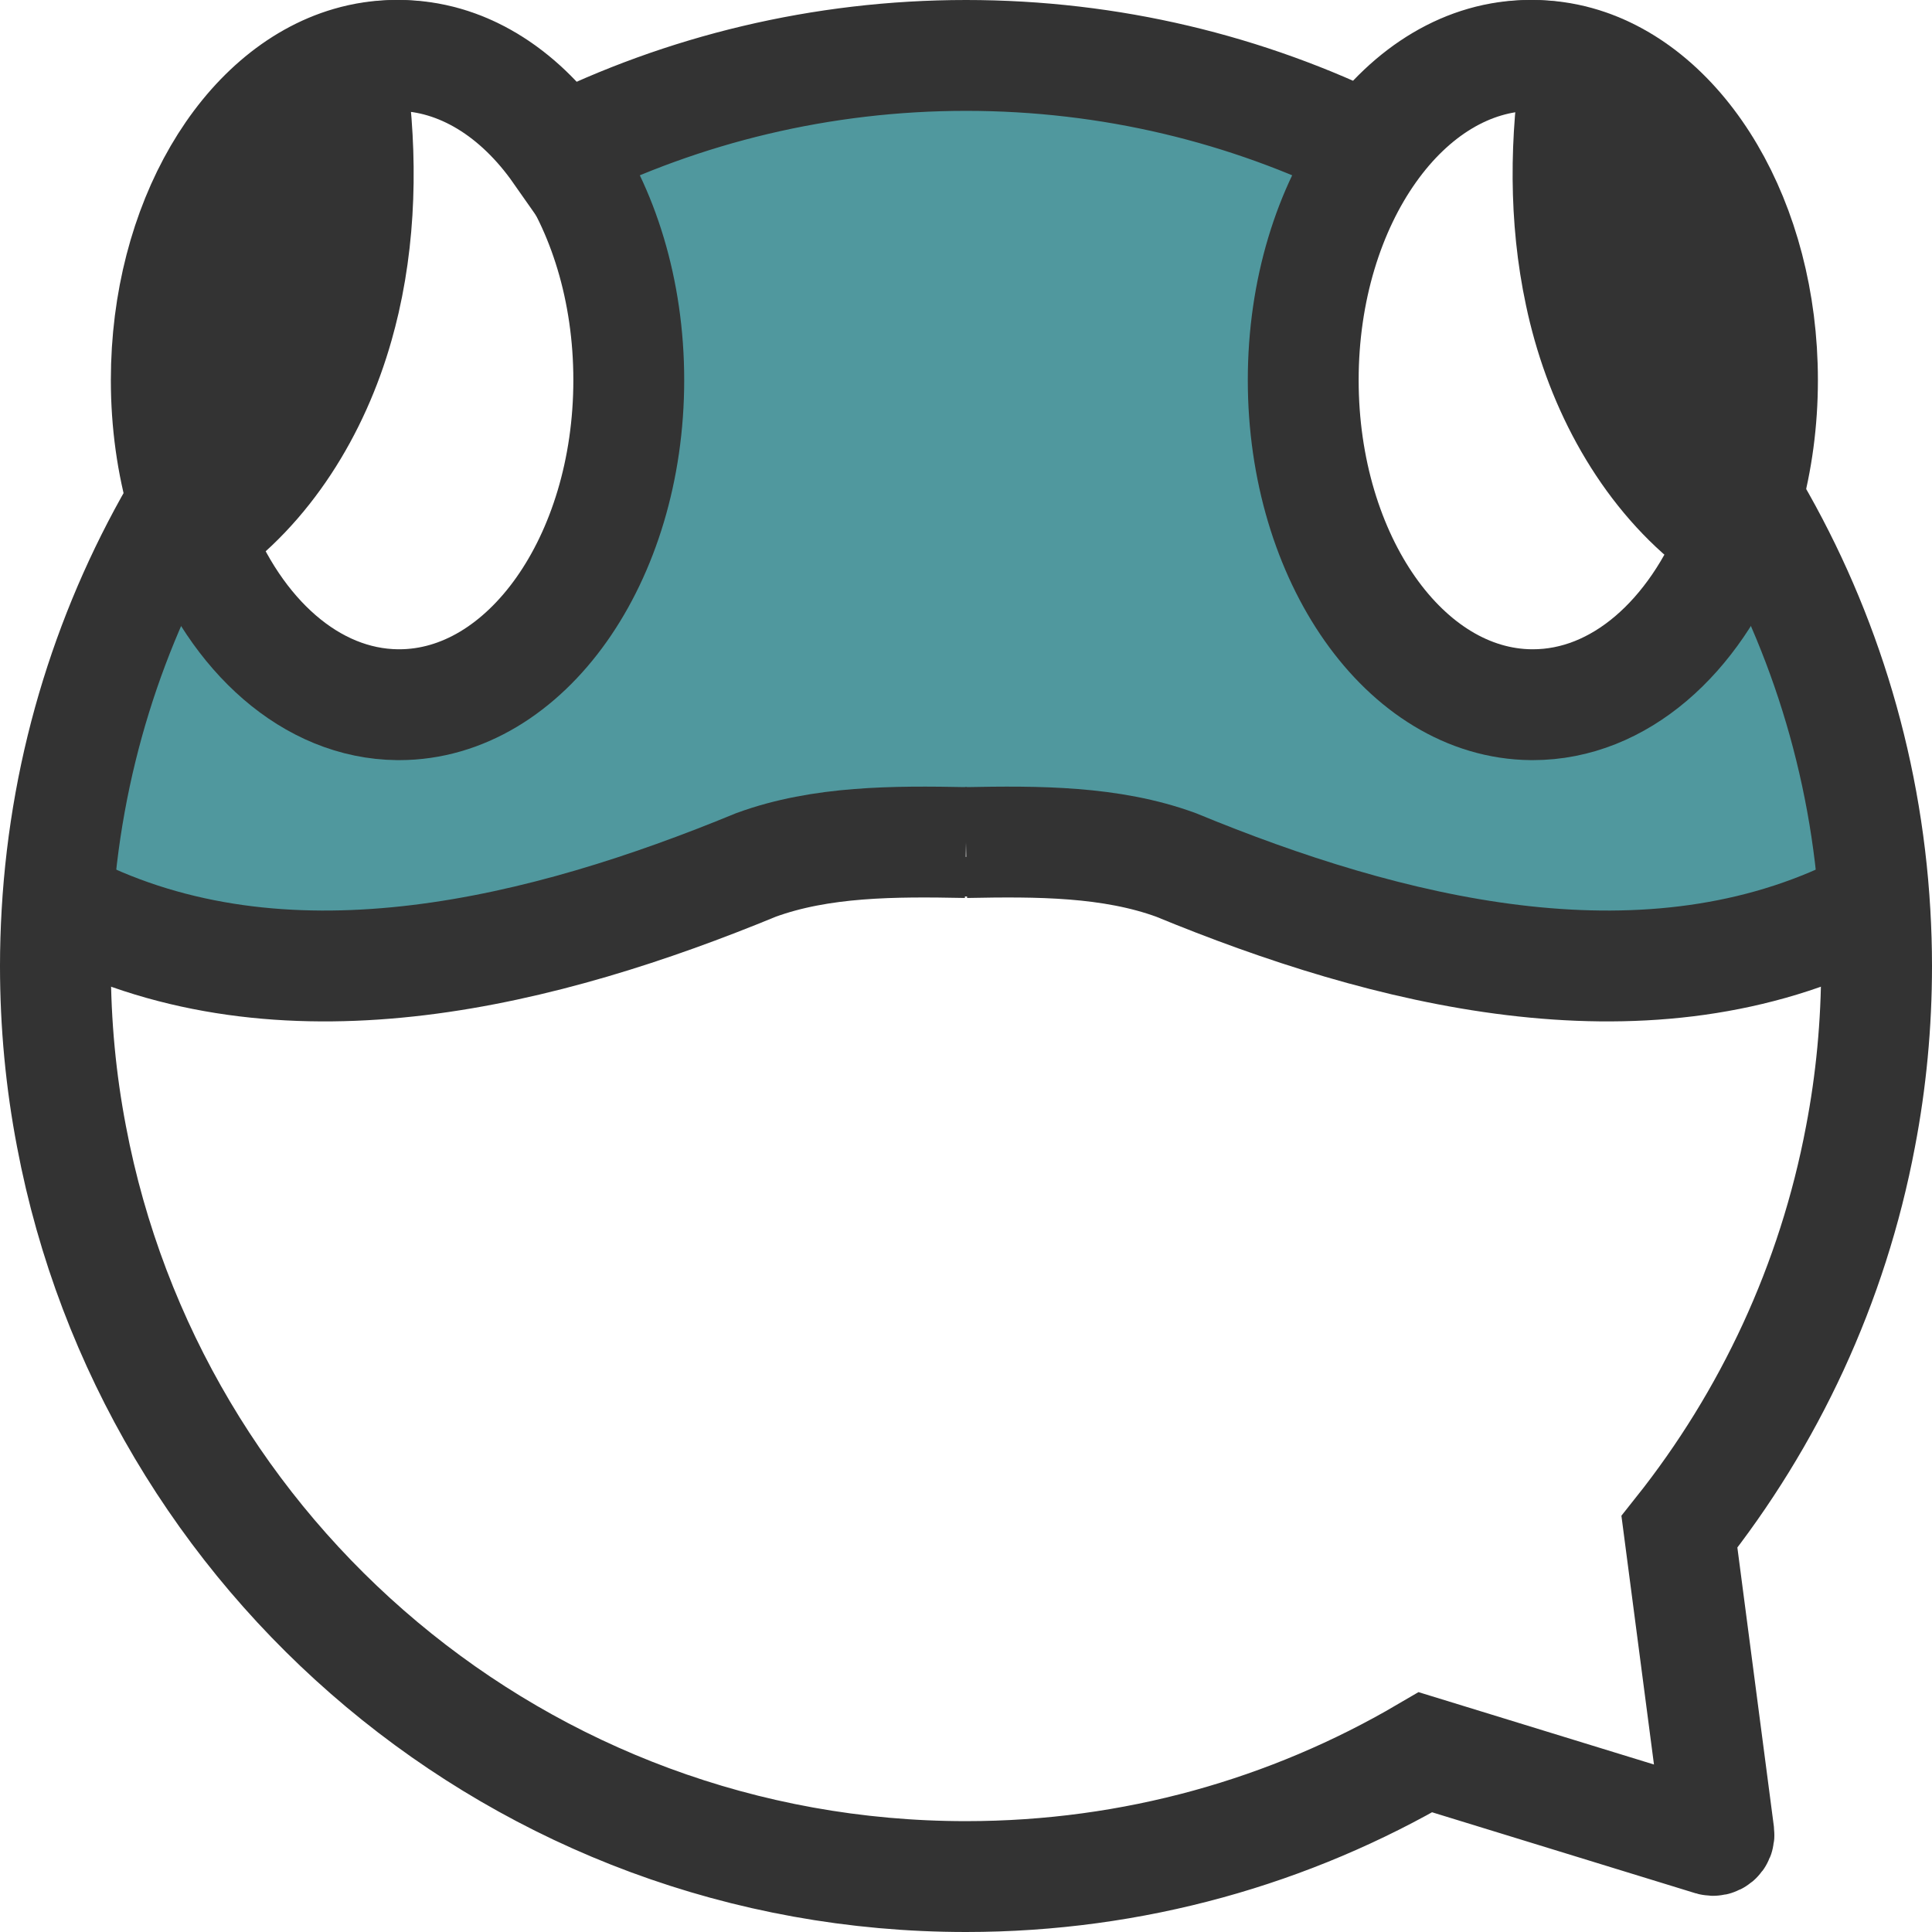 <?xml version="1.0" encoding="UTF-8"?>
<svg id="Layer_1" data-name="Layer 1" xmlns="http://www.w3.org/2000/svg" viewBox="0 0 244 244">
  <defs>
    <style>
      .cls-1 {
        fill: none;
        stroke: #333;
        stroke-miterlimit: 10;
        stroke-width: 14px;
      }

      .cls-2 {
        fill: #333;
      }

      .cls-3 {
        fill: #231f20;
      }

      .cls-4 {
        fill: #50989e;
      }
    </style>
  </defs>
  <g>
    <path class="cls-4" d="M24.92,67.57c4.88,12.69,14.37,21.32,25.29,21.43h.2c16.01,0,29-18.35,29-41,0-11.34-3.26-21.61-8.53-29.03,15.4-7.67,32.75-11.97,51.12-11.97s35.5,4.25,50.82,11.82c5.23-7.31,12.43-11.82,20.37-11.82h.2c-7.92,.08-15.07,4.64-20.27,11.97-5.27,7.42-8.53,17.69-8.53,29.03,0,22.56,12.88,40.85,28.8,41h.2c10.91,0,20.41-8.51,25.36-21.11,.64-1.62,1.2-3.31,1.68-5.06,9.3,15.47,15.07,33.33,16.17,52.43l-2.89,.17c-26.9,12.8-58.72,4.8-85.4-6.2-8.22-3-17.45-3-26.51-2.82-9.06-.18-18.29-.18-26.51,2.82-26.68,11-58.5,19-85.4,6.2l-2.89-.18c1.09-18.91,6.75-36.59,15.9-51.95-1.36-4.73-2.1-9.89-2.1-15.3,0-19.78,9.91-36.3,23.1-40.15,.01,.04,.02,.08,.02,.12-12.99,4.06-22.71,20.44-22.71,40.03,0,5.23,.69,10.23,1.96,14.83,.44,1.63,.96,3.21,1.55,4.74Z"/>
    <path class="cls-2" d="M222.19,48c0,5.06-.65,9.9-1.84,14.37h0c.1,.16,.19,.31,.28,.46-.48,1.75-1.04,3.44-1.68,5.06l-.27-.1s-.05-.03-.07-.05c-8.82-5.98-15.01-15.91-18.06-26.67-.37-1.31-.7-2.63-.98-3.97-2.04-9.53-1.92-19.55-.39-29.22,13.14,3.9,23.01,20.38,23.01,40.12Z"/>
    <path class="cls-2" d="M44.12,7.97c1.55,9.93,1.63,20.22-.6,29.98-.24,1.05-.51,2.09-.8,3.12-3.01,10.66-9.12,20.5-17.8,26.5-.59-1.53-1.11-3.11-1.55-4.74-1.27-4.6-1.96-9.6-1.96-14.83,0-19.59,9.72-35.97,22.71-40.03Z"/>
  </g>
  <g>
    <path class="cls-1" d="M218.95,67.89c-4.95,12.6-14.45,21.11-25.36,21.11h-.2c-15.92-.15-28.8-18.44-28.8-41,0-11.34,3.26-21.61,8.53-29.03,5.2-7.33,12.35-11.89,20.27-11.97h.2c1.92,0,3.79,.26,5.6,.76,13.34,3.69,23.4,20.31,23.4,40.24,0,5.23-.69,10.23-1.96,14.83-.48,1.75-1.04,3.44-1.68,5.06Z"/>
    <path class="cls-1" d="M24.92,67.57c4.88,12.69,14.37,21.32,25.29,21.43h.2c16.01,0,29-18.35,29-41,0-11.34-3.26-21.61-8.53-29.03-5.25-7.4-12.47-11.97-20.47-11.97h-.2c-2.09,.02-4.13,.35-6.09,.97-12.99,4.06-22.71,20.44-22.71,40.03,0,5.23,.69,10.23,1.96,14.83,.44,1.63,.96,3.21,1.55,4.74Z"/>
    <path class="cls-1" d="M24.6,67.79c.11-.07,.22-.15,.32-.22,8.68-6,14.79-15.84,17.8-26.5,.29-1.03,.56-2.07,.8-3.12,2.23-9.76,2.15-20.05,.6-29.98,0-.04-.01-.08-.02-.12-.01-.09-.03-.18-.04-.27"/>
    <path class="cls-1" d="M199.22,7.58l-.03,.18s-.01,.08-.01,.12c-1.53,9.67-1.65,19.69,.39,29.22,.28,1.34,.61,2.66,.98,3.97,3.05,10.76,9.24,20.69,18.06,26.67,.02,.02,.05,.03,.07,.05"/>
    <path class="cls-1" d="M10.09,115.43c26.9,12.8,58.72,4.8,85.4-6.2,8.22-3,17.45-3,26.51-2.82"/>
    <path class="cls-1" d="M122,106.41c9.06-.18,18.29-.18,26.51,2.82,26.68,11,58.5,19,85.4,6.2"/>
    <path class="cls-1" d="M7.2,115.25c-.13,2.23-.2,4.48-.2,6.75,0,7.36,.69,14.56,2.03,21.54,10.07,53.21,56.82,93.46,112.97,93.46,21.17,0,41-5.72,58.03-15.7l36.11,11.1c.52,.15,1.02-.27,.95-.81l-4.99-38.13c11.34-14.27,19.36-31.3,22.87-49.92,1.34-6.98,2.03-14.18,2.03-21.54,0-2.26-.07-4.51-.2-6.74-1.1-19.1-6.87-36.96-16.17-52.43-.09-.15-.18-.3-.28-.45h0c1.19-4.48,1.84-9.32,1.84-14.38,0-19.74-9.87-36.22-23.01-40.12-1.87-.56-3.8-.86-5.79-.88h-.2c-7.94,0-15.14,4.51-20.37,11.82-15.32-7.57-32.57-11.82-50.82-11.82s-35.72,4.3-51.12,11.97c-.1,.04-.2,.09-.3,.15-5.2-7.42-12.4-12.04-20.37-12.12h-.21c-2.02,0-3.99,.29-5.9,.85-13.19,3.85-23.1,20.37-23.1,40.15,0,5.41,.74,10.57,2.1,15.3-9.15,15.36-14.81,33.04-15.9,51.95Z"/>
  </g>
  <rect class="cls-3" x="103.31" y="110.72" width="32.51" height="0"/>
  <rect class="cls-2" x="103.31" y="108.22" width="32.51" height="5"/>
</svg>